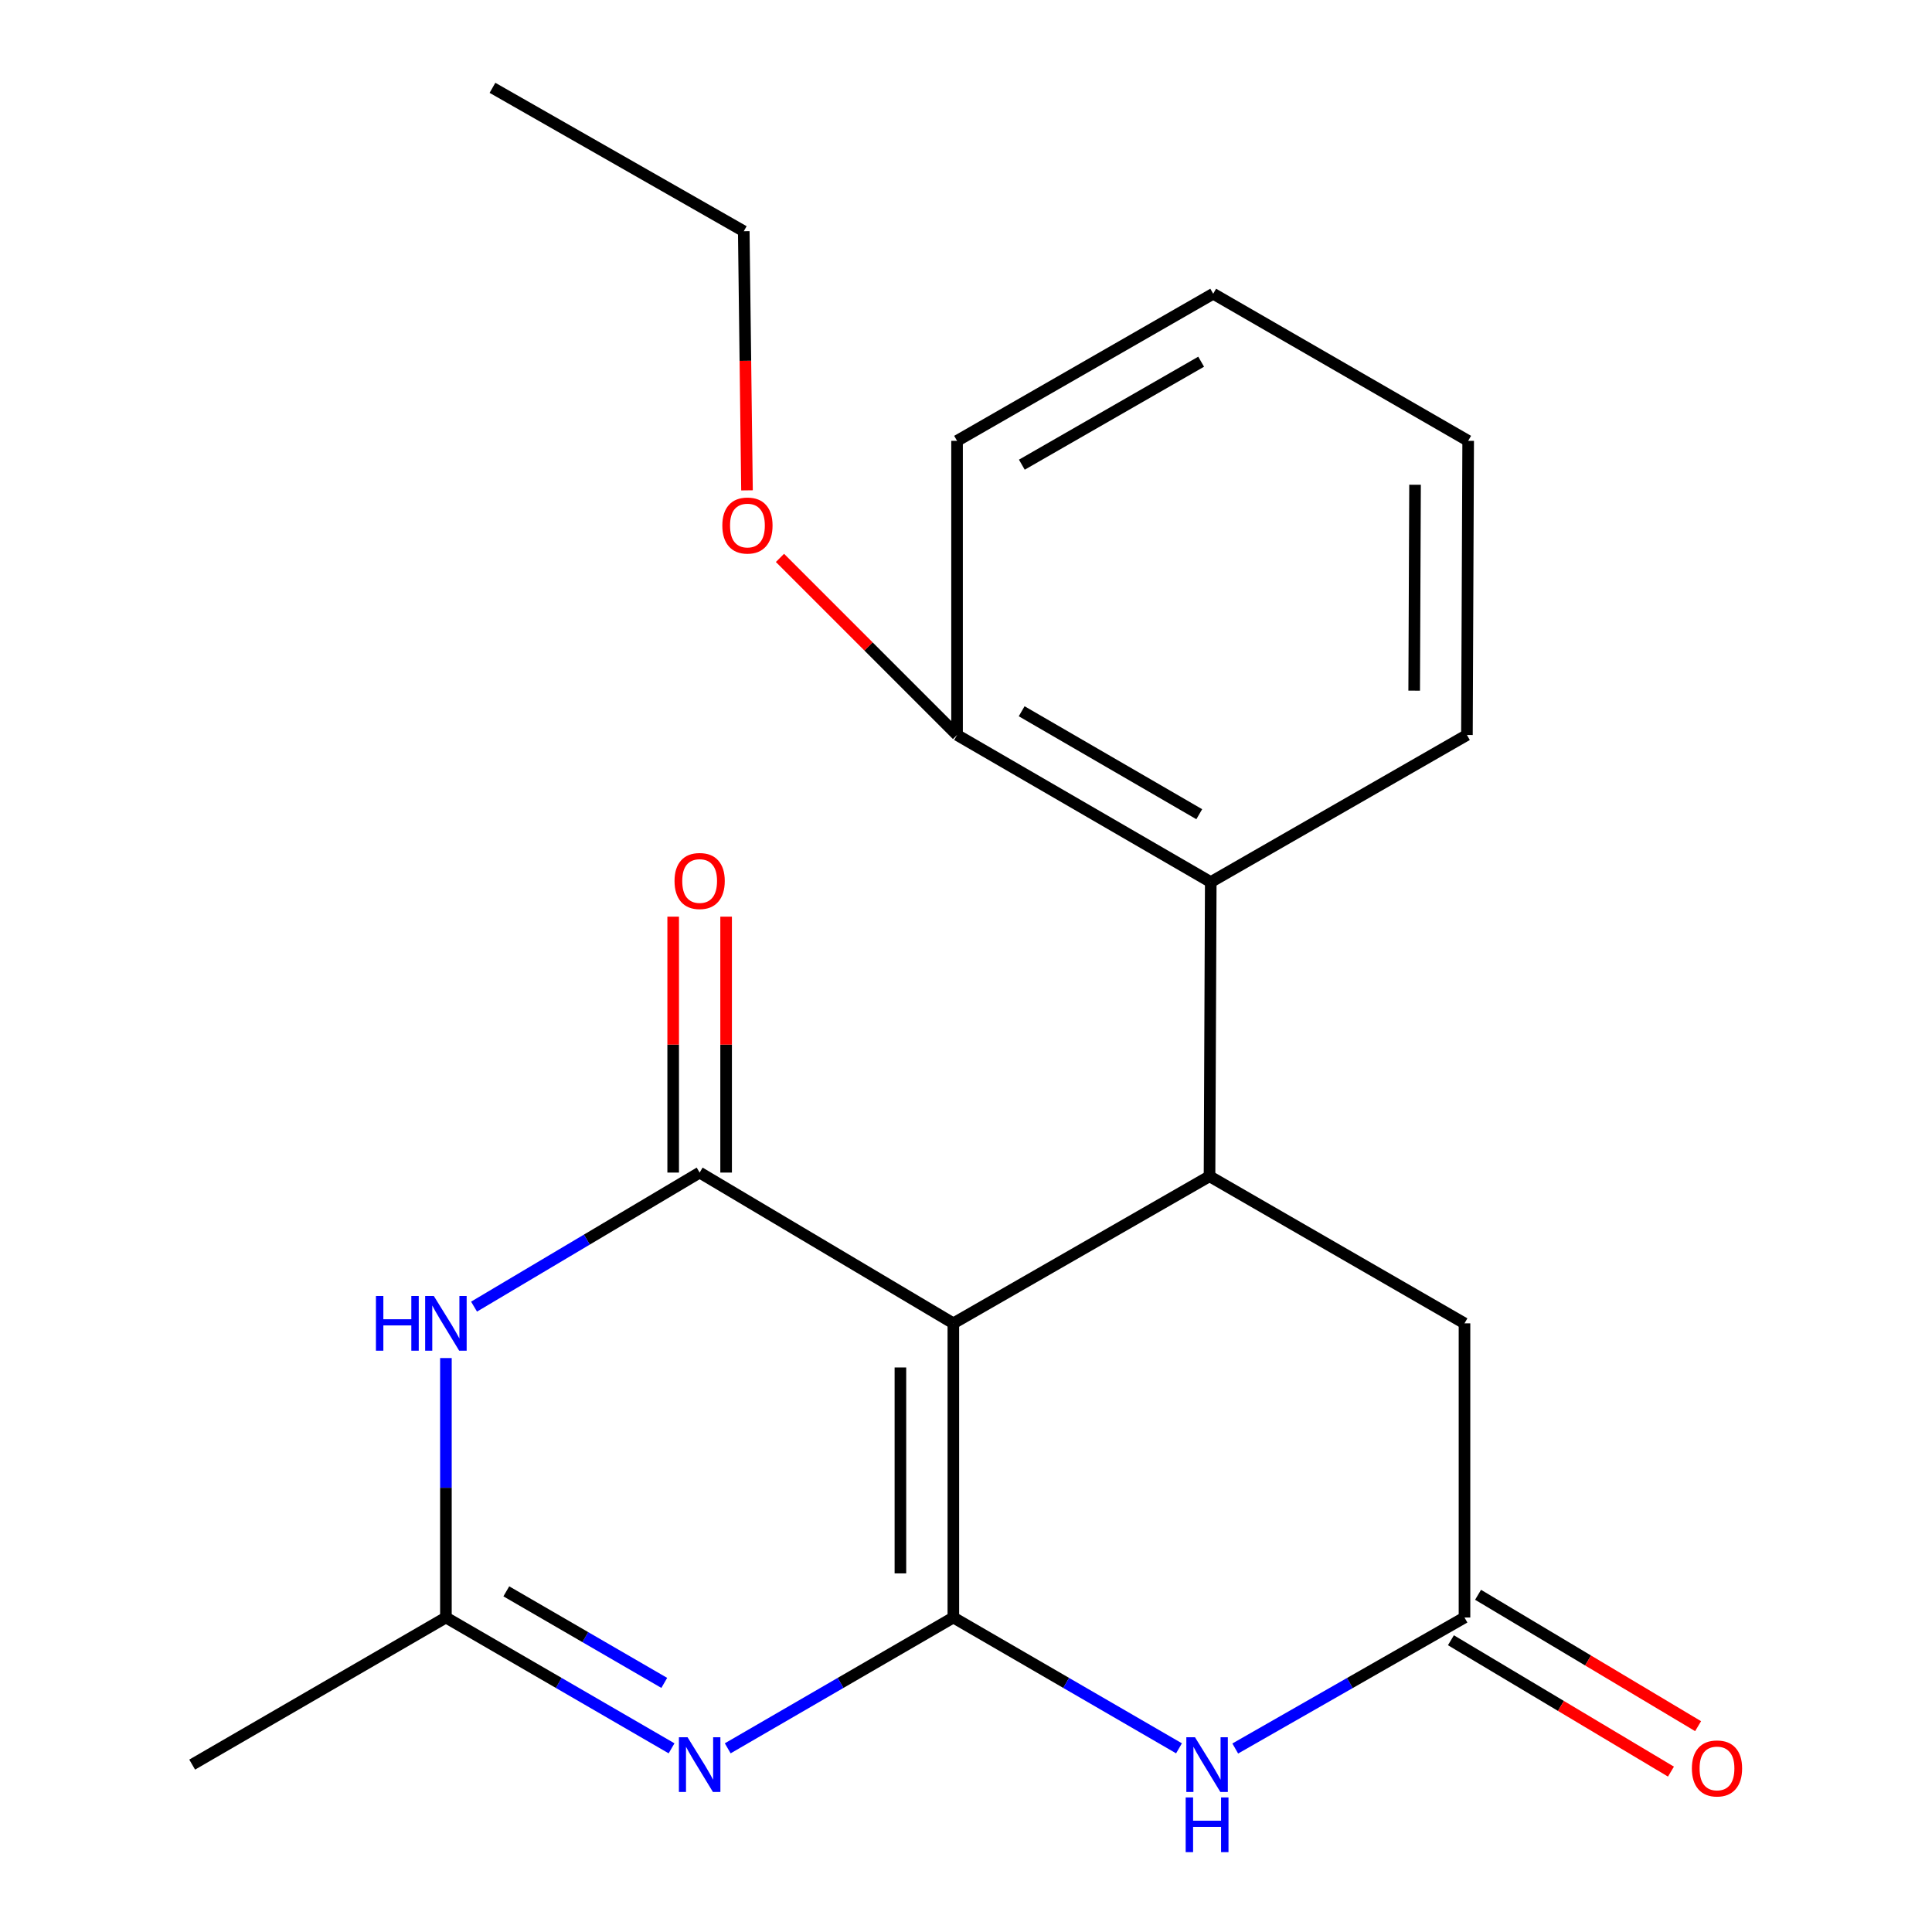 <?xml version='1.0' encoding='iso-8859-1'?>
<svg version='1.1' baseProfile='full'
              xmlns='http://www.w3.org/2000/svg'
                      xmlns:rdkit='http://www.rdkit.org/xml'
                      xmlns:xlink='http://www.w3.org/1999/xlink'
                  xml:space='preserve'
width='1000px' height='1000px' viewBox='0 0 1000 1000'>
<!-- END OF HEADER -->
<rect style='opacity:1.0;fill:#FFFFFF;stroke:none' width='1000' height='1000' x='0' y='0'> </rect>
<path class='bond-0' d='M 493.452,837.224 L 493.452,684.959' style='fill:none;fill-rule:evenodd;stroke:#000000;stroke-width:6px;stroke-linecap:butt;stroke-linejoin:miter;stroke-opacity:1' />
<path class='bond-0' d='M 466.05,814.384 L 466.05,707.799' style='fill:none;fill-rule:evenodd;stroke:#000000;stroke-width:6px;stroke-linecap:butt;stroke-linejoin:miter;stroke-opacity:1' />
<path class='bond-2' d='M 493.452,837.224 L 435.061,871.077' style='fill:none;fill-rule:evenodd;stroke:#000000;stroke-width:6px;stroke-linecap:butt;stroke-linejoin:miter;stroke-opacity:1' />
<path class='bond-2' d='M 435.061,871.077 L 376.67,904.93' style='fill:none;fill-rule:evenodd;stroke:#0000FF;stroke-width:6px;stroke-linecap:butt;stroke-linejoin:miter;stroke-opacity:1' />
<path class='bond-3' d='M 493.452,837.224 L 551.851,871.077' style='fill:none;fill-rule:evenodd;stroke:#000000;stroke-width:6px;stroke-linecap:butt;stroke-linejoin:miter;stroke-opacity:1' />
<path class='bond-3' d='M 551.851,871.077 L 610.249,904.93' style='fill:none;fill-rule:evenodd;stroke:#0000FF;stroke-width:6px;stroke-linecap:butt;stroke-linejoin:miter;stroke-opacity:1' />
<path class='bond-1' d='M 493.452,684.959 L 362.135,606.924' style='fill:none;fill-rule:evenodd;stroke:#000000;stroke-width:6px;stroke-linecap:butt;stroke-linejoin:miter;stroke-opacity:1' />
<path class='bond-4' d='M 493.452,684.959 L 626.048,608.827' style='fill:none;fill-rule:evenodd;stroke:#000000;stroke-width:6px;stroke-linecap:butt;stroke-linejoin:miter;stroke-opacity:1' />
<path class='bond-10' d='M 375.836,606.924 L 375.836,540.691' style='fill:none;fill-rule:evenodd;stroke:#000000;stroke-width:6px;stroke-linecap:butt;stroke-linejoin:miter;stroke-opacity:1' />
<path class='bond-10' d='M 375.836,540.691 L 375.836,474.458' style='fill:none;fill-rule:evenodd;stroke:#FF0000;stroke-width:6px;stroke-linecap:butt;stroke-linejoin:miter;stroke-opacity:1' />
<path class='bond-10' d='M 348.434,606.924 L 348.434,540.691' style='fill:none;fill-rule:evenodd;stroke:#000000;stroke-width:6px;stroke-linecap:butt;stroke-linejoin:miter;stroke-opacity:1' />
<path class='bond-10' d='M 348.434,540.691 L 348.434,474.458' style='fill:none;fill-rule:evenodd;stroke:#FF0000;stroke-width:6px;stroke-linecap:butt;stroke-linejoin:miter;stroke-opacity:1' />
<path class='bond-22' d='M 362.135,606.924 L 303.748,641.616' style='fill:none;fill-rule:evenodd;stroke:#000000;stroke-width:6px;stroke-linecap:butt;stroke-linejoin:miter;stroke-opacity:1' />
<path class='bond-22' d='M 303.748,641.616 L 245.362,676.309' style='fill:none;fill-rule:evenodd;stroke:#0000FF;stroke-width:6px;stroke-linecap:butt;stroke-linejoin:miter;stroke-opacity:1' />
<path class='bond-6' d='M 347.6,904.93 L 289.201,871.077' style='fill:none;fill-rule:evenodd;stroke:#0000FF;stroke-width:6px;stroke-linecap:butt;stroke-linejoin:miter;stroke-opacity:1' />
<path class='bond-6' d='M 289.201,871.077 L 230.803,837.224' style='fill:none;fill-rule:evenodd;stroke:#000000;stroke-width:6px;stroke-linecap:butt;stroke-linejoin:miter;stroke-opacity:1' />
<path class='bond-6' d='M 343.823,871.068 L 302.944,847.37' style='fill:none;fill-rule:evenodd;stroke:#0000FF;stroke-width:6px;stroke-linecap:butt;stroke-linejoin:miter;stroke-opacity:1' />
<path class='bond-6' d='M 302.944,847.37 L 262.065,823.673' style='fill:none;fill-rule:evenodd;stroke:#000000;stroke-width:6px;stroke-linecap:butt;stroke-linejoin:miter;stroke-opacity:1' />
<path class='bond-7' d='M 639.361,905.027 L 698.69,871.126' style='fill:none;fill-rule:evenodd;stroke:#0000FF;stroke-width:6px;stroke-linecap:butt;stroke-linejoin:miter;stroke-opacity:1' />
<path class='bond-7' d='M 698.69,871.126 L 758.02,837.224' style='fill:none;fill-rule:evenodd;stroke:#000000;stroke-width:6px;stroke-linecap:butt;stroke-linejoin:miter;stroke-opacity:1' />
<path class='bond-8' d='M 626.048,608.827 L 626.687,456.563' style='fill:none;fill-rule:evenodd;stroke:#000000;stroke-width:6px;stroke-linecap:butt;stroke-linejoin:miter;stroke-opacity:1' />
<path class='bond-21' d='M 626.048,608.827 L 758.02,684.959' style='fill:none;fill-rule:evenodd;stroke:#000000;stroke-width:6px;stroke-linecap:butt;stroke-linejoin:miter;stroke-opacity:1' />
<path class='bond-5' d='M 230.803,702.926 L 230.803,770.075' style='fill:none;fill-rule:evenodd;stroke:#0000FF;stroke-width:6px;stroke-linecap:butt;stroke-linejoin:miter;stroke-opacity:1' />
<path class='bond-5' d='M 230.803,770.075 L 230.803,837.224' style='fill:none;fill-rule:evenodd;stroke:#000000;stroke-width:6px;stroke-linecap:butt;stroke-linejoin:miter;stroke-opacity:1' />
<path class='bond-14' d='M 230.803,837.224 L 99.47,913.356' style='fill:none;fill-rule:evenodd;stroke:#000000;stroke-width:6px;stroke-linecap:butt;stroke-linejoin:miter;stroke-opacity:1' />
<path class='bond-9' d='M 758.02,837.224 L 758.02,684.959' style='fill:none;fill-rule:evenodd;stroke:#000000;stroke-width:6px;stroke-linecap:butt;stroke-linejoin:miter;stroke-opacity:1' />
<path class='bond-12' d='M 750.996,848.988 L 807.939,882.988' style='fill:none;fill-rule:evenodd;stroke:#000000;stroke-width:6px;stroke-linecap:butt;stroke-linejoin:miter;stroke-opacity:1' />
<path class='bond-12' d='M 807.939,882.988 L 864.883,916.988' style='fill:none;fill-rule:evenodd;stroke:#FF0000;stroke-width:6px;stroke-linecap:butt;stroke-linejoin:miter;stroke-opacity:1' />
<path class='bond-12' d='M 765.044,825.46 L 821.987,859.461' style='fill:none;fill-rule:evenodd;stroke:#000000;stroke-width:6px;stroke-linecap:butt;stroke-linejoin:miter;stroke-opacity:1' />
<path class='bond-12' d='M 821.987,859.461 L 878.931,893.461' style='fill:none;fill-rule:evenodd;stroke:#FF0000;stroke-width:6px;stroke-linecap:butt;stroke-linejoin:miter;stroke-opacity:1' />
<path class='bond-11' d='M 626.687,456.563 L 495.37,380.43' style='fill:none;fill-rule:evenodd;stroke:#000000;stroke-width:6px;stroke-linecap:butt;stroke-linejoin:miter;stroke-opacity:1' />
<path class='bond-11' d='M 620.734,421.437 L 528.812,368.144' style='fill:none;fill-rule:evenodd;stroke:#000000;stroke-width:6px;stroke-linecap:butt;stroke-linejoin:miter;stroke-opacity:1' />
<path class='bond-15' d='M 626.687,456.563 L 759.283,380.43' style='fill:none;fill-rule:evenodd;stroke:#000000;stroke-width:6px;stroke-linecap:butt;stroke-linejoin:miter;stroke-opacity:1' />
<path class='bond-13' d='M 495.37,380.43 L 449.54,334.6' style='fill:none;fill-rule:evenodd;stroke:#000000;stroke-width:6px;stroke-linecap:butt;stroke-linejoin:miter;stroke-opacity:1' />
<path class='bond-13' d='M 449.54,334.6 L 403.709,288.769' style='fill:none;fill-rule:evenodd;stroke:#FF0000;stroke-width:6px;stroke-linecap:butt;stroke-linejoin:miter;stroke-opacity:1' />
<path class='bond-16' d='M 495.37,380.43 L 495.37,228.181' style='fill:none;fill-rule:evenodd;stroke:#000000;stroke-width:6px;stroke-linecap:butt;stroke-linejoin:miter;stroke-opacity:1' />
<path class='bond-17' d='M 386.646,253.807 L 385.808,186.745' style='fill:none;fill-rule:evenodd;stroke:#FF0000;stroke-width:6px;stroke-linecap:butt;stroke-linejoin:miter;stroke-opacity:1' />
<path class='bond-17' d='M 385.808,186.745 L 384.97,119.684' style='fill:none;fill-rule:evenodd;stroke:#000000;stroke-width:6px;stroke-linecap:butt;stroke-linejoin:miter;stroke-opacity:1' />
<path class='bond-18' d='M 759.283,380.43 L 759.923,228.181' style='fill:none;fill-rule:evenodd;stroke:#000000;stroke-width:6px;stroke-linecap:butt;stroke-linejoin:miter;stroke-opacity:1' />
<path class='bond-18' d='M 731.977,357.478 L 732.425,250.903' style='fill:none;fill-rule:evenodd;stroke:#000000;stroke-width:6px;stroke-linecap:butt;stroke-linejoin:miter;stroke-opacity:1' />
<path class='bond-23' d='M 495.37,228.181 L 627.951,152.034' style='fill:none;fill-rule:evenodd;stroke:#000000;stroke-width:6px;stroke-linecap:butt;stroke-linejoin:miter;stroke-opacity:1' />
<path class='bond-23' d='M 528.905,240.521 L 621.711,187.218' style='fill:none;fill-rule:evenodd;stroke:#000000;stroke-width:6px;stroke-linecap:butt;stroke-linejoin:miter;stroke-opacity:1' />
<path class='bond-19' d='M 384.97,119.684 L 254.901,45.455' style='fill:none;fill-rule:evenodd;stroke:#000000;stroke-width:6px;stroke-linecap:butt;stroke-linejoin:miter;stroke-opacity:1' />
<path class='bond-20' d='M 759.923,228.181 L 627.951,152.034' style='fill:none;fill-rule:evenodd;stroke:#000000;stroke-width:6px;stroke-linecap:butt;stroke-linejoin:miter;stroke-opacity:1' />
<path  class='atom-3' d='M 355.875 899.196
L 365.155 914.196
Q 366.075 915.676, 367.555 918.356
Q 369.035 921.036, 369.115 921.196
L 369.115 899.196
L 372.875 899.196
L 372.875 927.516
L 368.995 927.516
L 359.035 911.116
Q 357.875 909.196, 356.635 906.996
Q 355.435 904.796, 355.075 904.116
L 355.075 927.516
L 351.395 927.516
L 351.395 899.196
L 355.875 899.196
' fill='#0000FF'/>
<path  class='atom-4' d='M 618.524 899.196
L 627.804 914.196
Q 628.724 915.676, 630.204 918.356
Q 631.684 921.036, 631.764 921.196
L 631.764 899.196
L 635.524 899.196
L 635.524 927.516
L 631.644 927.516
L 621.684 911.116
Q 620.524 909.196, 619.284 906.996
Q 618.084 904.796, 617.724 904.116
L 617.724 927.516
L 614.044 927.516
L 614.044 899.196
L 618.524 899.196
' fill='#0000FF'/>
<path  class='atom-4' d='M 613.704 930.348
L 617.544 930.348
L 617.544 942.388
L 632.024 942.388
L 632.024 930.348
L 635.864 930.348
L 635.864 958.668
L 632.024 958.668
L 632.024 945.588
L 617.544 945.588
L 617.544 958.668
L 613.704 958.668
L 613.704 930.348
' fill='#0000FF'/>
<path  class='atom-6' d='M 194.583 670.799
L 198.423 670.799
L 198.423 682.839
L 212.903 682.839
L 212.903 670.799
L 216.743 670.799
L 216.743 699.119
L 212.903 699.119
L 212.903 686.039
L 198.423 686.039
L 198.423 699.119
L 194.583 699.119
L 194.583 670.799
' fill='#0000FF'/>
<path  class='atom-6' d='M 224.543 670.799
L 233.823 685.799
Q 234.743 687.279, 236.223 689.959
Q 237.703 692.639, 237.783 692.799
L 237.783 670.799
L 241.543 670.799
L 241.543 699.119
L 237.663 699.119
L 227.703 682.719
Q 226.543 680.799, 225.303 678.599
Q 224.103 676.399, 223.743 675.719
L 223.743 699.119
L 220.063 699.119
L 220.063 670.799
L 224.543 670.799
' fill='#0000FF'/>
<path  class='atom-11' d='M 349.135 456.003
Q 349.135 449.203, 352.495 445.403
Q 355.855 441.603, 362.135 441.603
Q 368.415 441.603, 371.775 445.403
Q 375.135 449.203, 375.135 456.003
Q 375.135 462.883, 371.735 466.803
Q 368.335 470.683, 362.135 470.683
Q 355.895 470.683, 352.495 466.803
Q 349.135 462.923, 349.135 456.003
M 362.135 467.483
Q 366.455 467.483, 368.775 464.603
Q 371.135 461.683, 371.135 456.003
Q 371.135 450.443, 368.775 447.643
Q 366.455 444.803, 362.135 444.803
Q 357.815 444.803, 355.455 447.603
Q 353.135 450.403, 353.135 456.003
Q 353.135 461.723, 355.455 464.603
Q 357.815 467.483, 362.135 467.483
' fill='#FF0000'/>
<path  class='atom-13' d='M 875.713 915.339
Q 875.713 908.539, 879.073 904.739
Q 882.433 900.939, 888.713 900.939
Q 894.993 900.939, 898.353 904.739
Q 901.713 908.539, 901.713 915.339
Q 901.713 922.219, 898.313 926.139
Q 894.913 930.019, 888.713 930.019
Q 882.473 930.019, 879.073 926.139
Q 875.713 922.259, 875.713 915.339
M 888.713 926.819
Q 893.033 926.819, 895.353 923.939
Q 897.713 921.019, 897.713 915.339
Q 897.713 909.779, 895.353 906.979
Q 893.033 904.139, 888.713 904.139
Q 884.393 904.139, 882.033 906.939
Q 879.713 909.739, 879.713 915.339
Q 879.713 921.059, 882.033 923.939
Q 884.393 926.819, 888.713 926.819
' fill='#FF0000'/>
<path  class='atom-14' d='M 373.873 272.013
Q 373.873 265.213, 377.233 261.413
Q 380.593 257.613, 386.873 257.613
Q 393.153 257.613, 396.513 261.413
Q 399.873 265.213, 399.873 272.013
Q 399.873 278.893, 396.473 282.813
Q 393.073 286.693, 386.873 286.693
Q 380.633 286.693, 377.233 282.813
Q 373.873 278.933, 373.873 272.013
M 386.873 283.493
Q 391.193 283.493, 393.513 280.613
Q 395.873 277.693, 395.873 272.013
Q 395.873 266.453, 393.513 263.653
Q 391.193 260.813, 386.873 260.813
Q 382.553 260.813, 380.193 263.613
Q 377.873 266.413, 377.873 272.013
Q 377.873 277.733, 380.193 280.613
Q 382.553 283.493, 386.873 283.493
' fill='#FF0000'/>
</svg>

